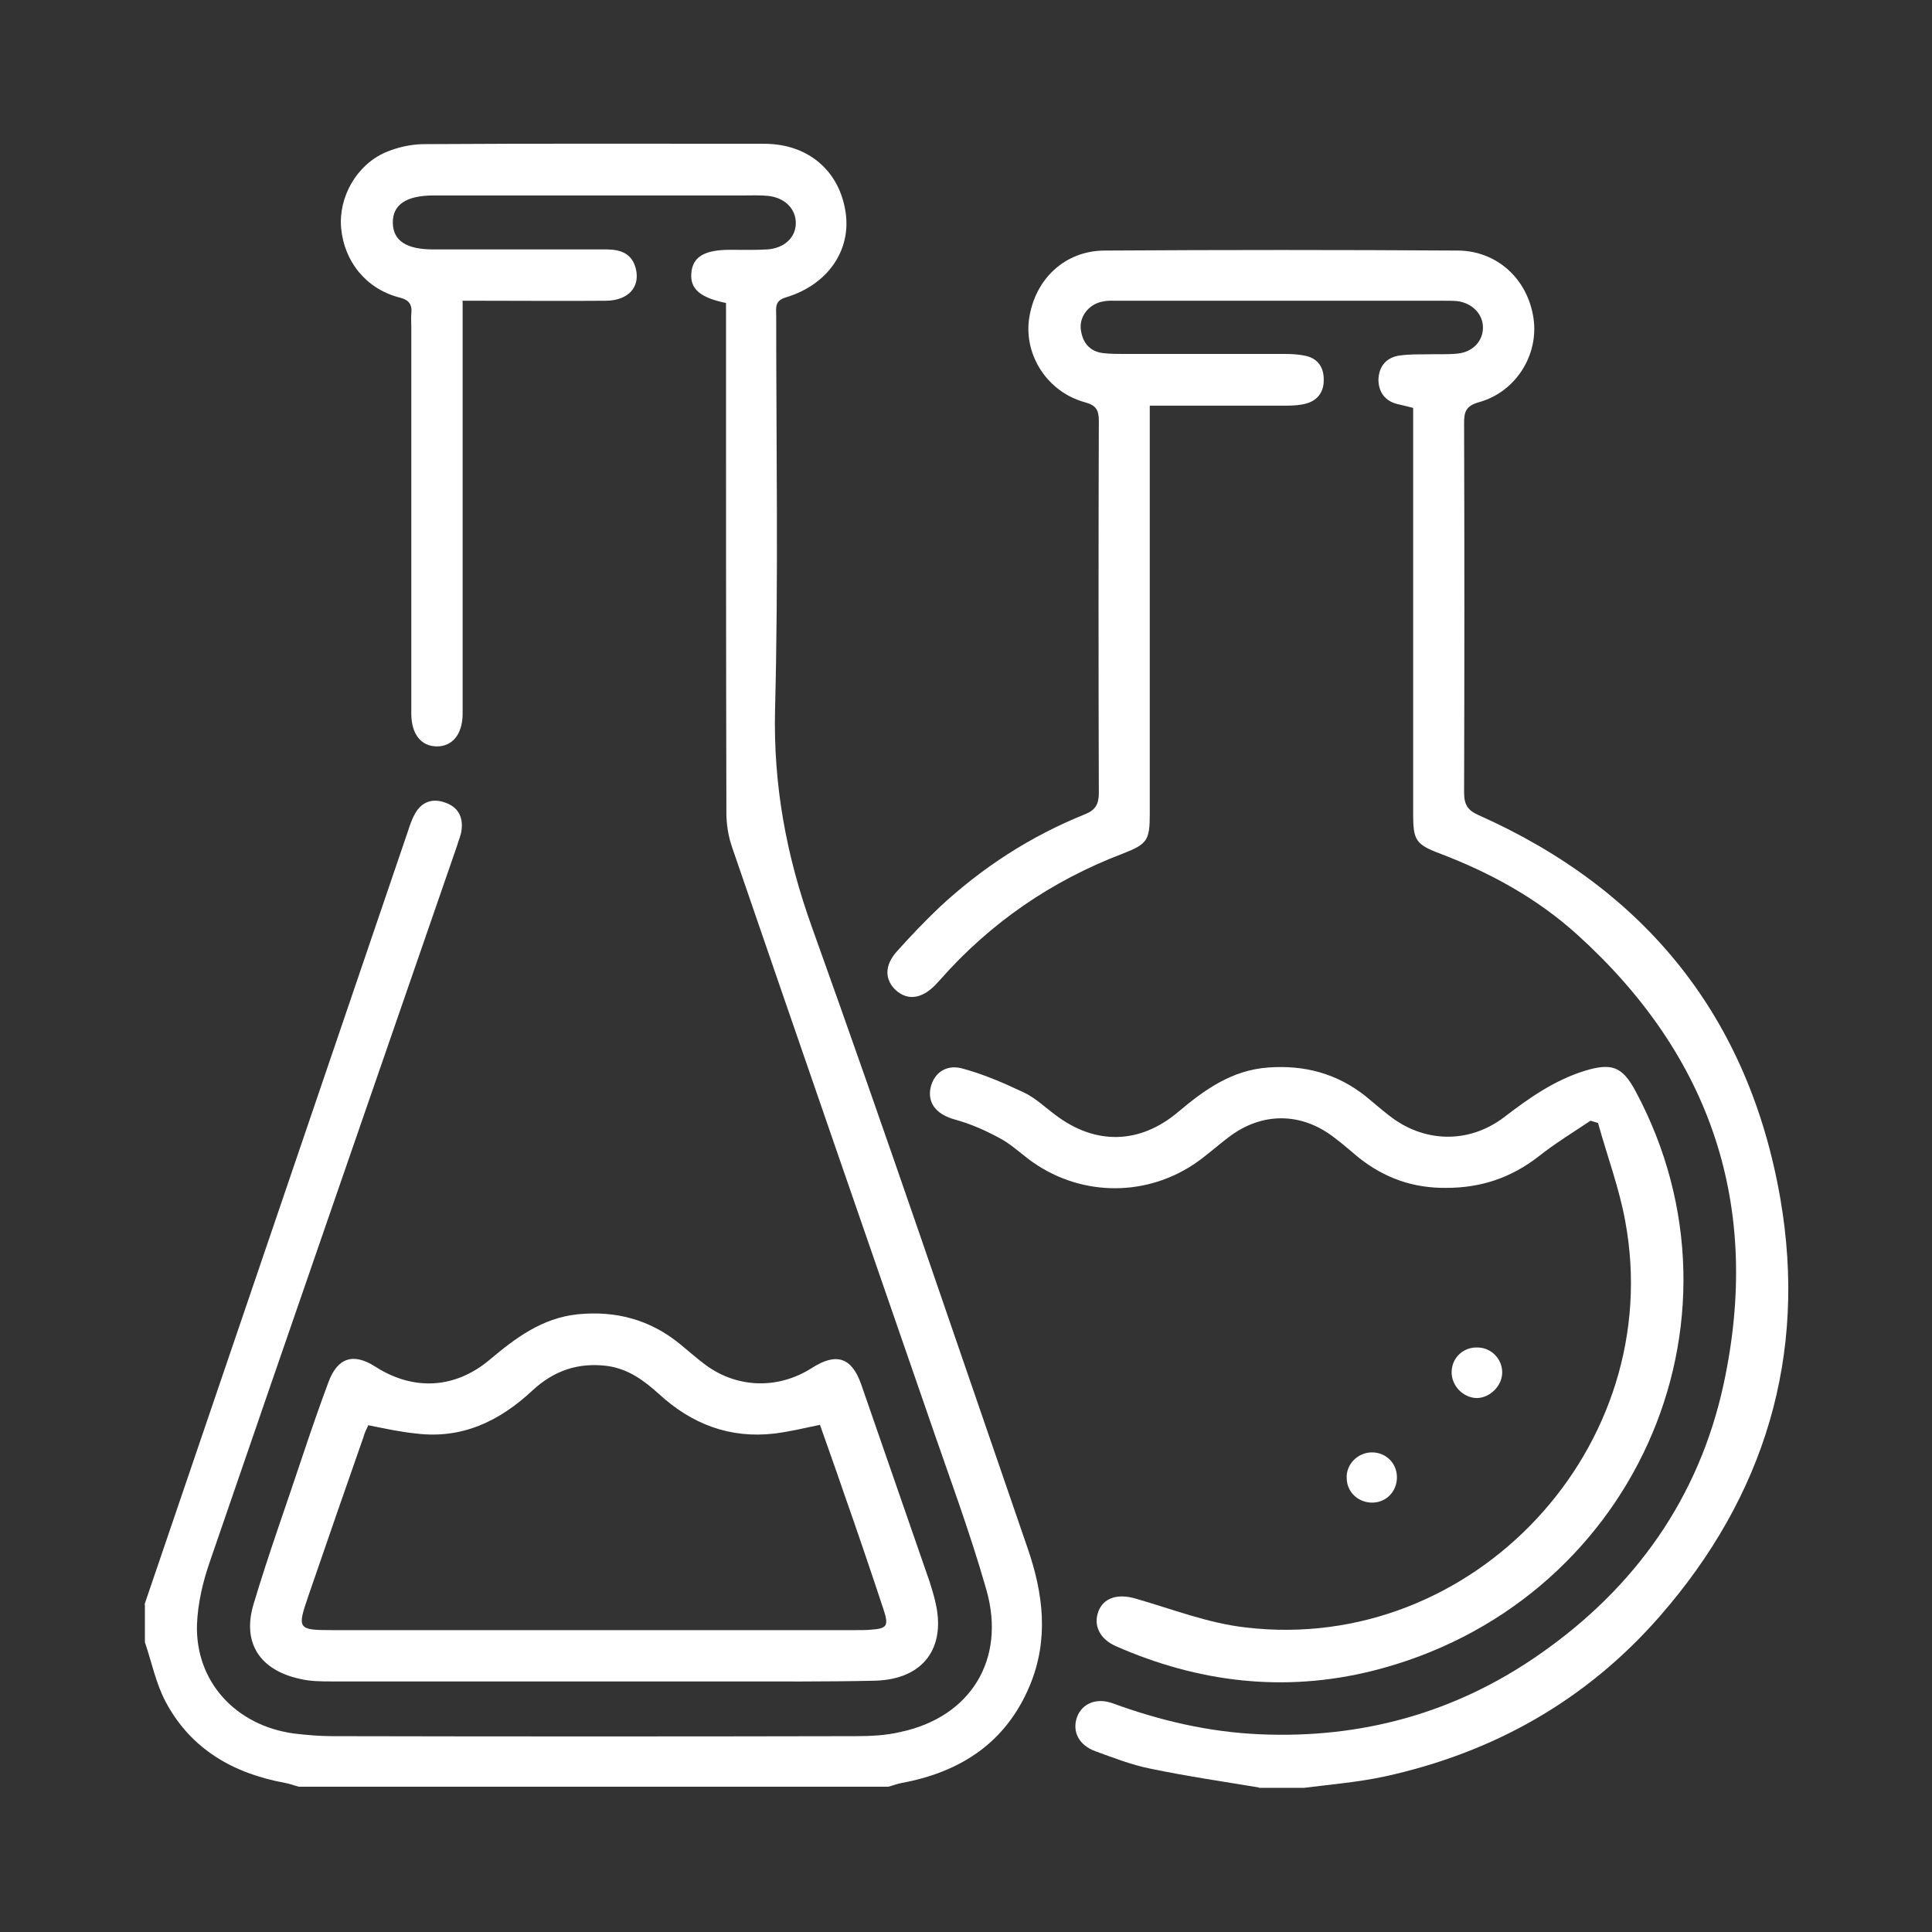 <?xml version="1.0" encoding="utf-8"?>
<!-- Generator: Adobe Illustrator 23.0.6, SVG Export Plug-In . SVG Version: 6.00 Build 0)  -->
<svg version="1.1" id="Capa_1" xmlns="http://www.w3.org/2000/svg" xmlns:xlink="http://www.w3.org/1999/xlink" x="0px" y="0px"
	 viewBox="0 0 512 512" style="enable-background:new 0 0 512 512;" xml:space="preserve">
<rect x="0" y="0" width="512" height="512" fill="#333333" stroke="none"/>
<style type="text/css">
	.st0{fill:#FFFFFF;}
</style>
<g>
	<path class="st0" d="M38.3,425.2c23.3-68.3,46.5-136.6,69.8-204.9c0.5-1.6,1.1-3.3,1.9-4.7c1.8-3.2,4.7-4.1,8-2.9
		c3.4,1.2,4.8,3.8,4.3,7.4c-0.2,1.4-0.8,2.7-1.2,4.1c-21.8,63.1-43.7,126.2-65.4,189.4c-1.9,5.4-3.3,11.3-3.5,17
		c-0.4,15.1,10.3,26.7,25.7,28.8c3.4,0.4,6.8,0.7,10.2,0.7c46.2,0.1,92.5,0.1,138.7,0c4,0,8-0.2,11.8-1.1
		c18.5-3.9,28.1-19.1,22.8-37.7c-4.5-15.8-10.3-31.2-15.6-46.7c-17.3-50-34.6-100-51.8-150.1c-1-2.9-1.5-6.1-1.5-9.1
		c-0.1-43.4-0.1-86.8-0.1-130.2v-4.9c-6.8-1.4-9.5-3.7-9.2-7.8c0.3-4.4,3.4-6.3,10.3-6.3c3.3,0,6.5,0.1,9.8-0.1
		c4.6-0.3,7.6-3.2,7.6-7c0-3.8-3-6.8-7.5-7.2c-2.1-0.2-4.3-0.1-6.4-0.1h-82.1c-7.3,0-10.9,2.5-10.8,7.3c0.1,4.7,3.6,7,10.7,7
		c15.3,0,30.6,0,45.9,0c3.8,0,6.8,1.1,7.8,5.1c1.2,4.9-2,8.4-7.8,8.5c-10.9,0.1-21.8,0-32.7,0h-5.4v5.1V186c0,1.1,0,2.3,0,3.4
		c-0.1,5.3-2.8,8.5-7,8.4c-4-0.1-6.5-3.2-6.6-8.4c0-34.3,0-68.6,0-102.9c0-1.1-0.1-2.3,0-3.4c0.3-2.5-0.7-3.7-3.3-4.3
		c-8.7-2.3-14.5-9.5-15.3-18.4c-0.7-8.1,4-16.6,11.7-20c3-1.3,6.5-2.1,9.8-2.2c30.2-0.2,60.4-0.1,90.6-0.1c11.7,0,20,7.2,21.6,18.2
		c1.5,10.1-4.8,19.2-15.8,22.5c-3.1,0.9-2.6,2.8-2.6,4.9c0,34.7,0.6,69.5-0.3,104.2c-0.5,20.2,3,39,9.8,57.9
		c19.6,54.6,38.2,109.6,57.1,164.4c4.2,12.1,5.7,24.3,0.6,36.5c-6.3,15.1-18.3,22.9-33.9,25.8c-1.2,0.2-2.4,0.7-3.6,1H79.2
		c-1.2-0.3-2.4-0.8-3.6-1c-13.7-2.5-25-8.9-31.7-21.5c-2.6-4.9-3.7-10.5-5.5-15.8V425.2z"/>
	<path class="st0" d="M333.6,473.7c-9.6-1.6-19.2-3-28.8-5c-5-1-9.8-2.9-14.5-4.6c-4.4-1.6-6.2-5.2-4.9-9c1.3-3.6,5.1-5.3,9.5-3.7
		c12.6,4.6,25.4,7.6,38.9,8.2c27.1,1.2,52-5.7,74.2-21.2c25.3-17.6,42.3-41.5,48.8-71.7c10.1-46.9-3.2-86.8-38.8-119
		c-10.6-9.6-23-16.4-36.4-21.5c-6.4-2.4-7.1-3.6-7.1-10.3c0-34.2,0-68.3,0-102.5v-5.3c-1.5-0.4-2.8-0.7-4.1-1
		c-3.4-0.8-5.1-3.3-5.1-6.5c0.1-3.4,2-5.9,5.7-6.4c2.2-0.3,4.5-0.3,6.8-0.3c2.8-0.1,5.7,0.1,8.5-0.2c4-0.4,6.7-3.3,6.7-6.9
		c0-3.6-2.9-6.5-6.8-7c-1.1-0.1-2.3-0.1-3.4-0.1c-28.8,0-57.6,0-86.3,0c-1.4,0-2.9-0.1-4.2,0.2c-3.6,0.6-6.2,3.8-5.9,7.2
		c0.4,3.6,2.3,6.1,6.1,6.5c1.8,0.2,3.7,0.2,5.5,0.2c14.2,0,28.4,0,42.5,0c1.8,0,3.7,0.1,5.5,0.5c3.2,0.7,4.8,3,4.8,6.2
		c0.1,3.1-1.4,5.5-4.5,6.4c-1.7,0.5-3.6,0.6-5.4,0.6c-10.3,0-20.7,0-31,0h-5.2v5.4v102.9c0,6.9-0.7,7.9-7.1,10.4
		c-18.9,7.2-35.1,18.3-48.5,33.5c-0.4,0.4-0.8,0.9-1.2,1.3c-3.6,3.7-7.3,4.2-10.4,1.5c-3.1-2.8-3.2-6.7,0.3-10.5
		c3.6-4,7.3-7.9,11.2-11.6c11.3-10.5,24.1-18.8,38.5-24.6c2.8-1.1,3.7-2.7,3.7-5.6c-0.1-32.9-0.1-65.8,0-98.7c0-2.8-0.7-4.1-3.7-4.9
		c-9.9-2.7-16.1-12.4-14.8-22c1.5-10.6,9.5-18.2,20.1-18.2c31.2-0.2,62.4-0.2,93.6,0c10.4,0.1,18.5,7.6,20,18
		c1.4,9.7-4.7,19.5-14.5,22.2c-3.5,1-3.9,2.6-3.9,5.6c0.1,32.6,0.1,65.2,0,97.8c0,3.2,0.9,4.7,3.8,6c44.5,19.8,71.7,53.8,80,101.6
		c7.2,41.6-4.1,78.9-32,110.8c-19.5,22.3-44.1,36.1-72.9,42.4c-7,1.5-14.2,2.1-21.4,3H333.6z"/>
	<path class="st0" d="M421.5,297c-4.6,3.1-9.4,6-13.8,9.5c-7.2,5.6-15.2,8.3-24.4,8.3c-8.8,0.1-16.4-2.6-23.2-8
		c-2.2-1.8-4.3-3.7-6.6-5.4c-8.7-6.7-19.1-6.7-27.8-0.1c-3.2,2.4-6.1,5.1-9.4,7.3c-13.5,8.9-30.8,8.3-43.7-1.4c-2.6-2-5-4.2-7.9-5.7
		c-3.7-2-7.6-3.7-11.6-4.8c-4.4-1.2-7.1-3.8-6.6-7.8c0.6-4.1,3.8-6.9,8.3-5.8c5.7,1.5,11.2,3.9,16.5,6.4c3,1.4,5.6,3.9,8.3,5.9
		c10.6,8.1,22.4,7.9,32.6-0.7c7-5.9,14.2-11.1,23.9-11.8c9.7-0.7,18.2,1.6,25.8,7.6c2.1,1.7,4.1,3.5,6.2,5.1
		c9.2,7.3,21.2,7.6,30.6,0.4c6.5-5,13.2-9.7,21.2-12.2c7.2-2.2,10-1.2,13.5,5.3c33,61.4-0.9,136.5-69.7,153.7
		c-23.3,5.8-46.1,3.1-68.1-6.6c-4.2-1.9-5.9-5.5-4.5-9.2c1.4-3.6,5.1-4.7,9.7-3.4c9.8,2.8,19.4,6.6,29.4,7.7
		c60.3,7.1,111.6-48,100.5-107.7c-1.6-8.8-4.8-17.3-7.2-26C422.9,297.4,422.2,297.2,421.5,297"/>
	<path class="st0" d="M97.6,377.7c-0.4,0.9-1,2-1.3,3.2c-4.9,14-9.8,28.1-14.6,42.1c-3,8.7-2.8,9,6.4,9h138.7c1.3,0,2.6,0,3.8-0.1
		c4.4-0.3,5-0.9,3.6-5.2c-3.5-10.6-7.1-21.2-10.8-31.7c-2-5.9-4.1-11.7-6.1-17.4c-4.3,0.9-8.1,1.8-12,2.3
		c-11.9,1.4-22-2.5-30.7-10.5c-3.9-3.5-8-6.6-13.6-7.4c-7.7-1-14.2,1.2-19.9,6.5c-8.7,8.1-18.6,12.9-30.8,11.4
		C106.2,379.5,102.1,378.6,97.6,377.7 M157.5,445.6c-23.1,0-46.2,0-69.3,0c-2.9,0-6,0-8.8-0.7c-10.5-2.3-15.3-9.5-12.2-19.8
		c4-13.4,8.8-26.6,13.2-39.9c2.1-6.3,4.3-12.6,6.6-18.8c2.4-6.6,6.6-8,12.5-4.2c10,6.4,21,5.9,30.2-1.8c6.9-5.8,13.9-11.1,23.4-12.1
		c10.1-1,19.1,1.4,27,7.8c2.1,1.7,4.1,3.5,6.2,5.1c8.5,6.7,19.7,7.2,28.9,1.3c6.4-4.1,10.5-2.8,13,4.3c6.1,17.5,12.1,35,18.2,52.5
		c0.5,1.6,1,3.2,1.4,4.9c3.1,12.4-3,20.8-15.8,21.2c-13,0.3-26.1,0.2-39.1,0.2C181,445.6,169.2,445.6,157.5,445.6"/>
	<path class="st0" d="M391.3,370.5c-3.6-0.1-6.7-3.3-6.6-7c0.1-3.8,3.2-6.6,7-6.4c3.6,0.1,6.4,3.1,6.4,6.6
		C398.1,367.3,394.8,370.5,391.3,370.5"/>
	<path class="st0" d="M363.4,384.9c3.8-0.1,6.8,2.8,6.8,6.6c0,3.6-2.6,6.5-6.2,6.7c-3.8,0.2-7-2.6-7.1-6.3
		C356.6,388.2,359.7,385,363.4,384.9"/>
</g>
</svg>
